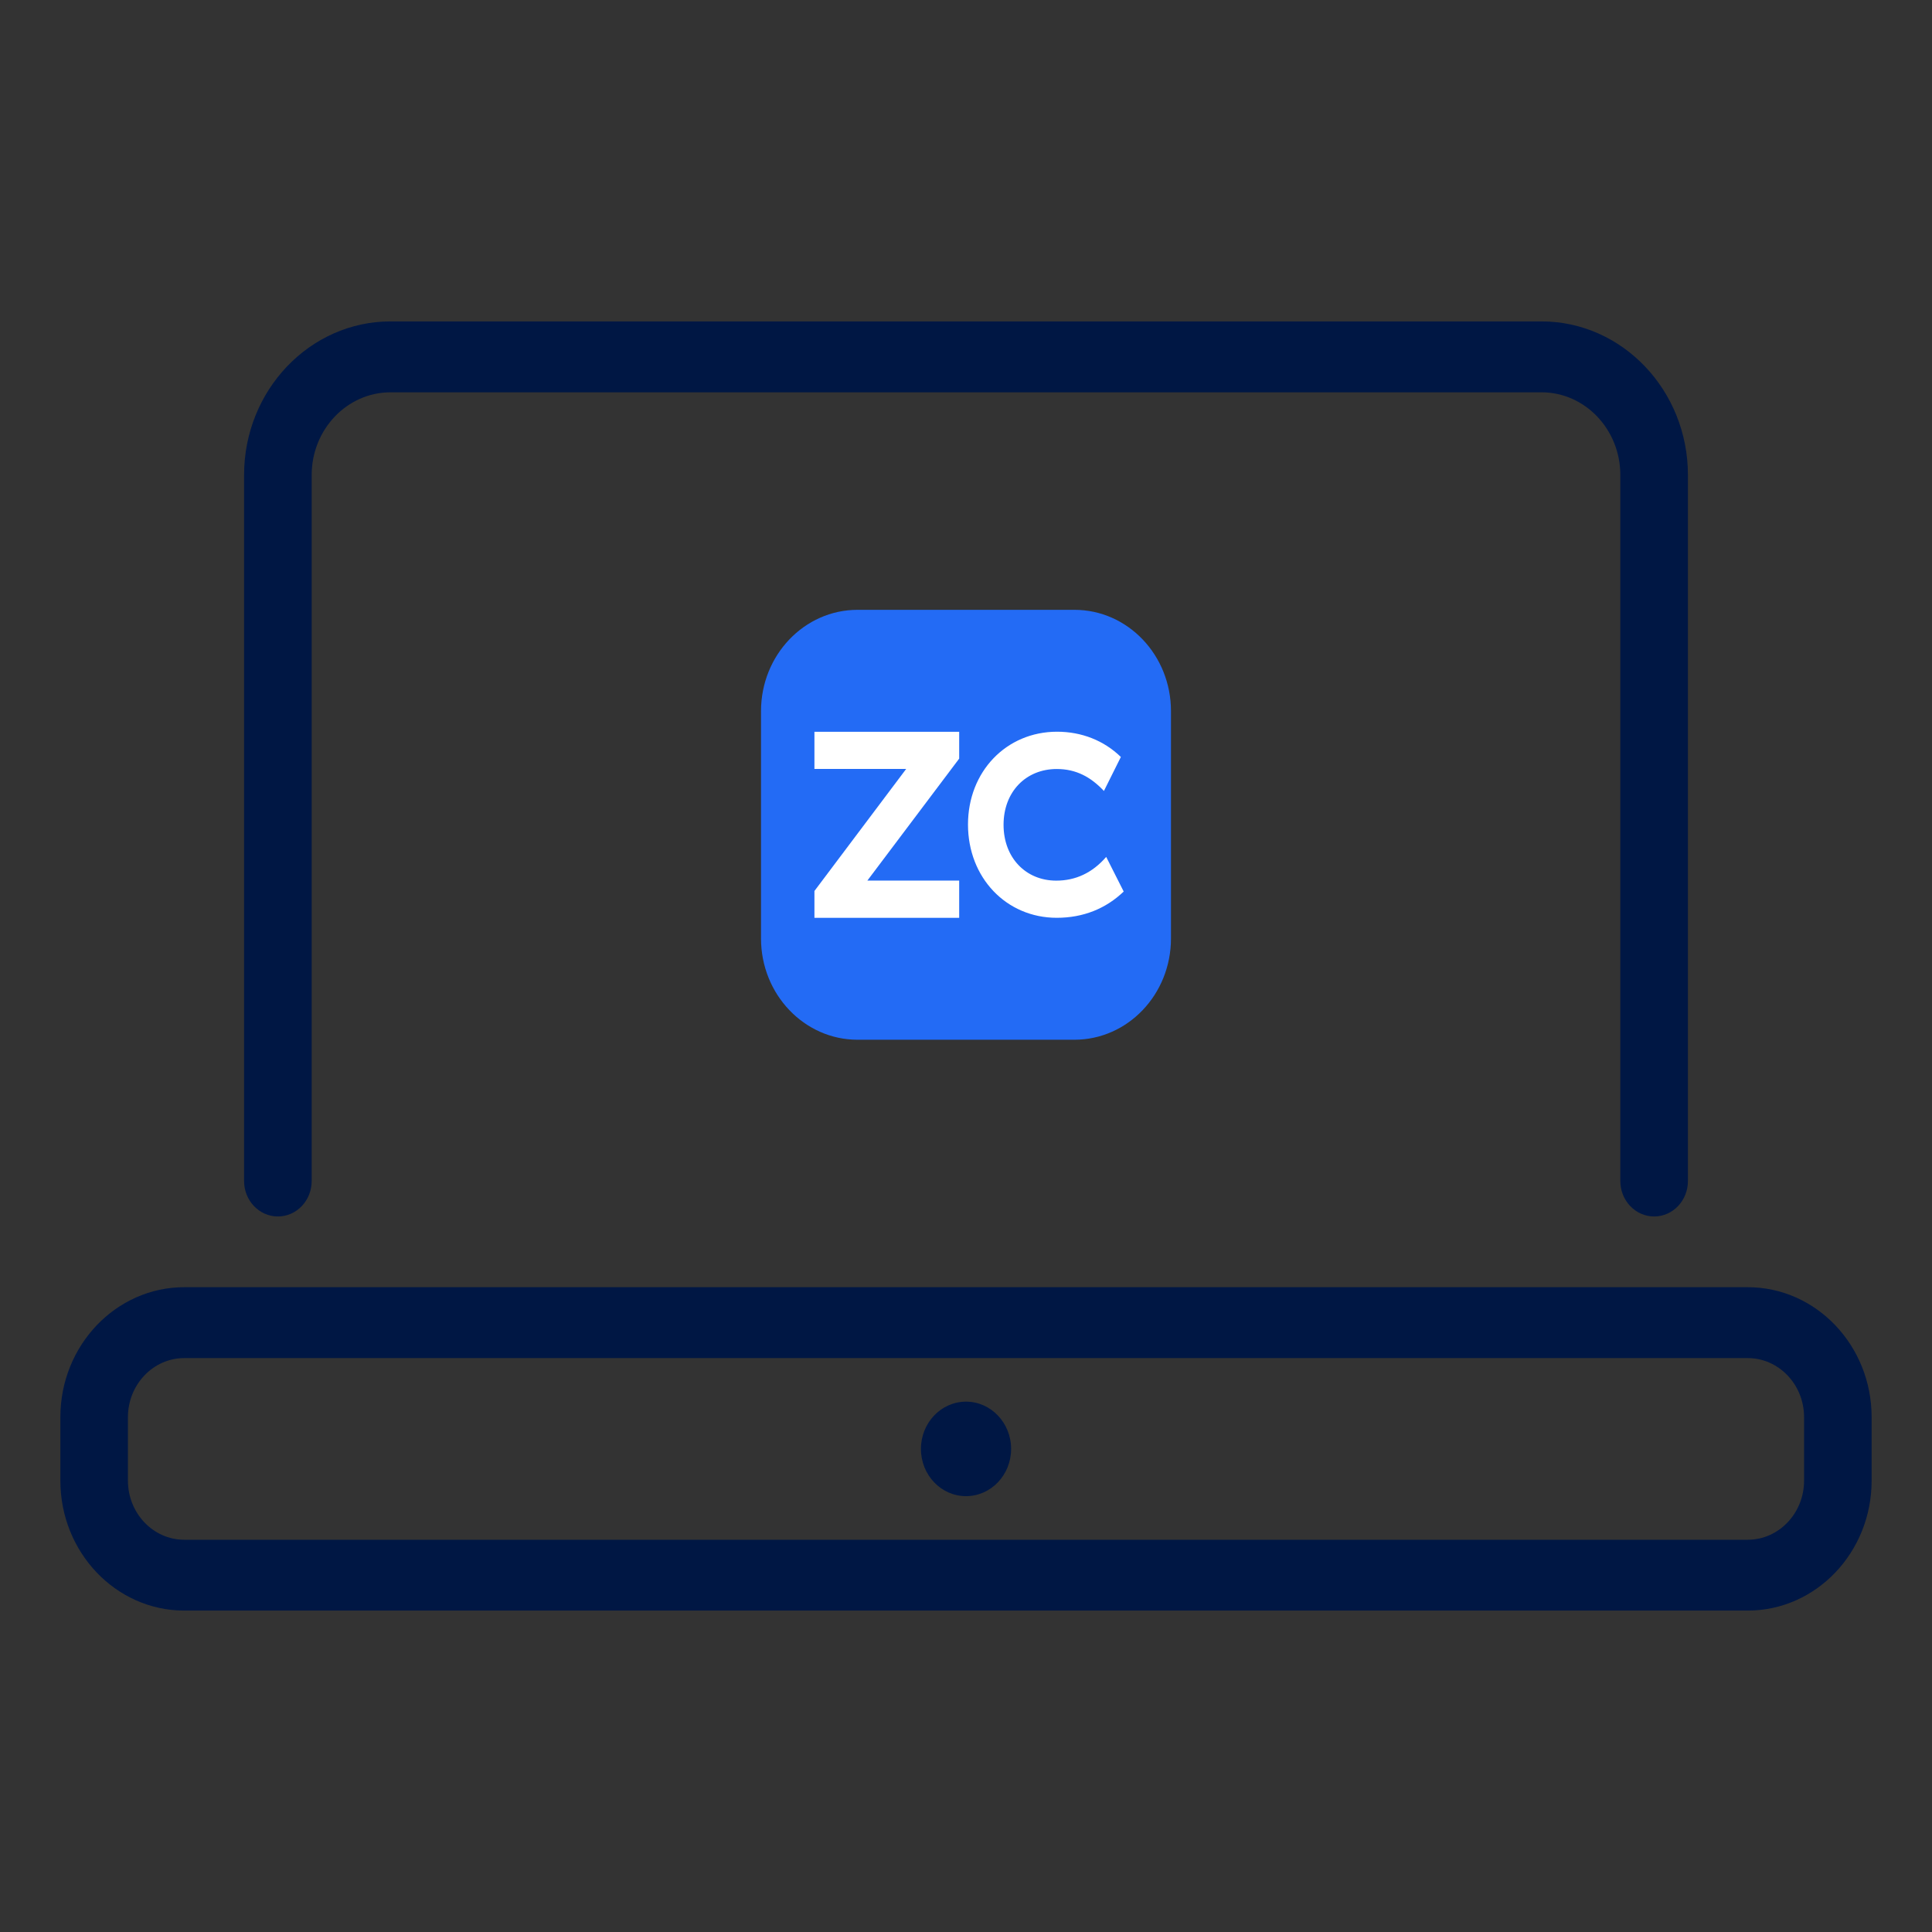 <?xml version="1.0" encoding="utf-8"?>
<!-- Generator: Adobe Illustrator 16.0.0, SVG Export Plug-In . SVG Version: 6.00 Build 0)  -->
<!DOCTYPE svg PUBLIC "-//W3C//DTD SVG 1.1//EN" "http://www.w3.org/Graphics/SVG/1.1/DTD/svg11.dtd">
<svg version="1.1" id="Layer_1" xmlns="http://www.w3.org/2000/svg" xmlns:xlink="http://www.w3.org/1999/xlink" x="0px" y="0px"
	 width="256px" height="256px" viewBox="0 0 256 256" enable-background="new 0 0 256 256" xml:space="preserve">
<rect x="0" y="0" width="256" height="256" fill="#333333" stroke="none"/>
<g>
	<path fill="#236BF5" d="M155.16,94.222v30.132c0,7.407-5.726,13.417-12.796,13.417h-28.735c-7.056,0-12.79-6.01-12.79-13.417
		V94.222c0-7.406,5.733-13.417,12.79-13.417h28.735C149.435,80.804,155.16,86.815,155.16,94.222"/>
	<polygon fill="#FFFFFF" points="107.916,121.619 107.916,118.061 120.073,101.888 107.916,101.888 107.916,96.963 127.097,96.963 
		127.097,100.521 114.932,116.68 127.097,116.68 127.097,121.619 	"/>
	<path fill="#FFFFFF" d="M140.066,96.956c3.253,0,6.209,1.163,8.454,3.347l-2.245,4.503c-1.747-1.86-3.695-2.909-6.25-2.909
		c-4.099,0-7.049,3.029-7.049,7.392c0,4.368,2.95,7.399,6.981,7.399c2.554,0,4.772-1.015,6.62-3.144l2.318,4.588
		c-2.353,2.255-5.343,3.48-8.871,3.48c-6.686,0-11.76-5.313-11.76-12.359C128.266,102.24,133.34,96.956,140.066,96.956"/>
	<path fill="#001744" d="M219.185,161.188c-2.475,0-4.483-2.099-4.483-4.699V62.941c0-6.04-4.685-10.958-10.442-10.958H51.749
		c-5.759,0-10.45,4.918-10.45,10.958v93.547c0,2.601-2.002,4.699-4.476,4.699c-2.474,0-4.482-2.099-4.482-4.699V62.941
		c0-11.219,8.703-20.352,19.408-20.352h152.51c10.698,0,19.4,9.133,19.4,20.352v93.547
		C223.659,159.089,221.656,161.188,219.185,161.188 M248,196.196v-8.421c0-9.493-7.359-17.215-16.419-17.215H24.417
		C15.366,170.561,8,178.282,8,187.775v8.421c0,9.5,7.366,17.215,16.417,17.215h207.164C240.641,213.411,248,205.696,248,196.196
		 M231.581,179.953c4.114,0,7.468,3.511,7.468,7.822v8.421c0,4.319-3.354,7.83-7.468,7.83H24.417c-4.113,0-7.465-3.511-7.465-7.83
		v-8.421c0-4.312,3.353-7.822,7.465-7.822H231.581z M128.004,185.726c-3.3,0-5.975,2.804-5.975,6.264
		c0,3.461,2.675,6.258,5.975,6.258c3.292,0,5.974-2.797,5.974-6.258C133.978,188.529,131.296,185.726,128.004,185.726"/>
</g>
</svg>
